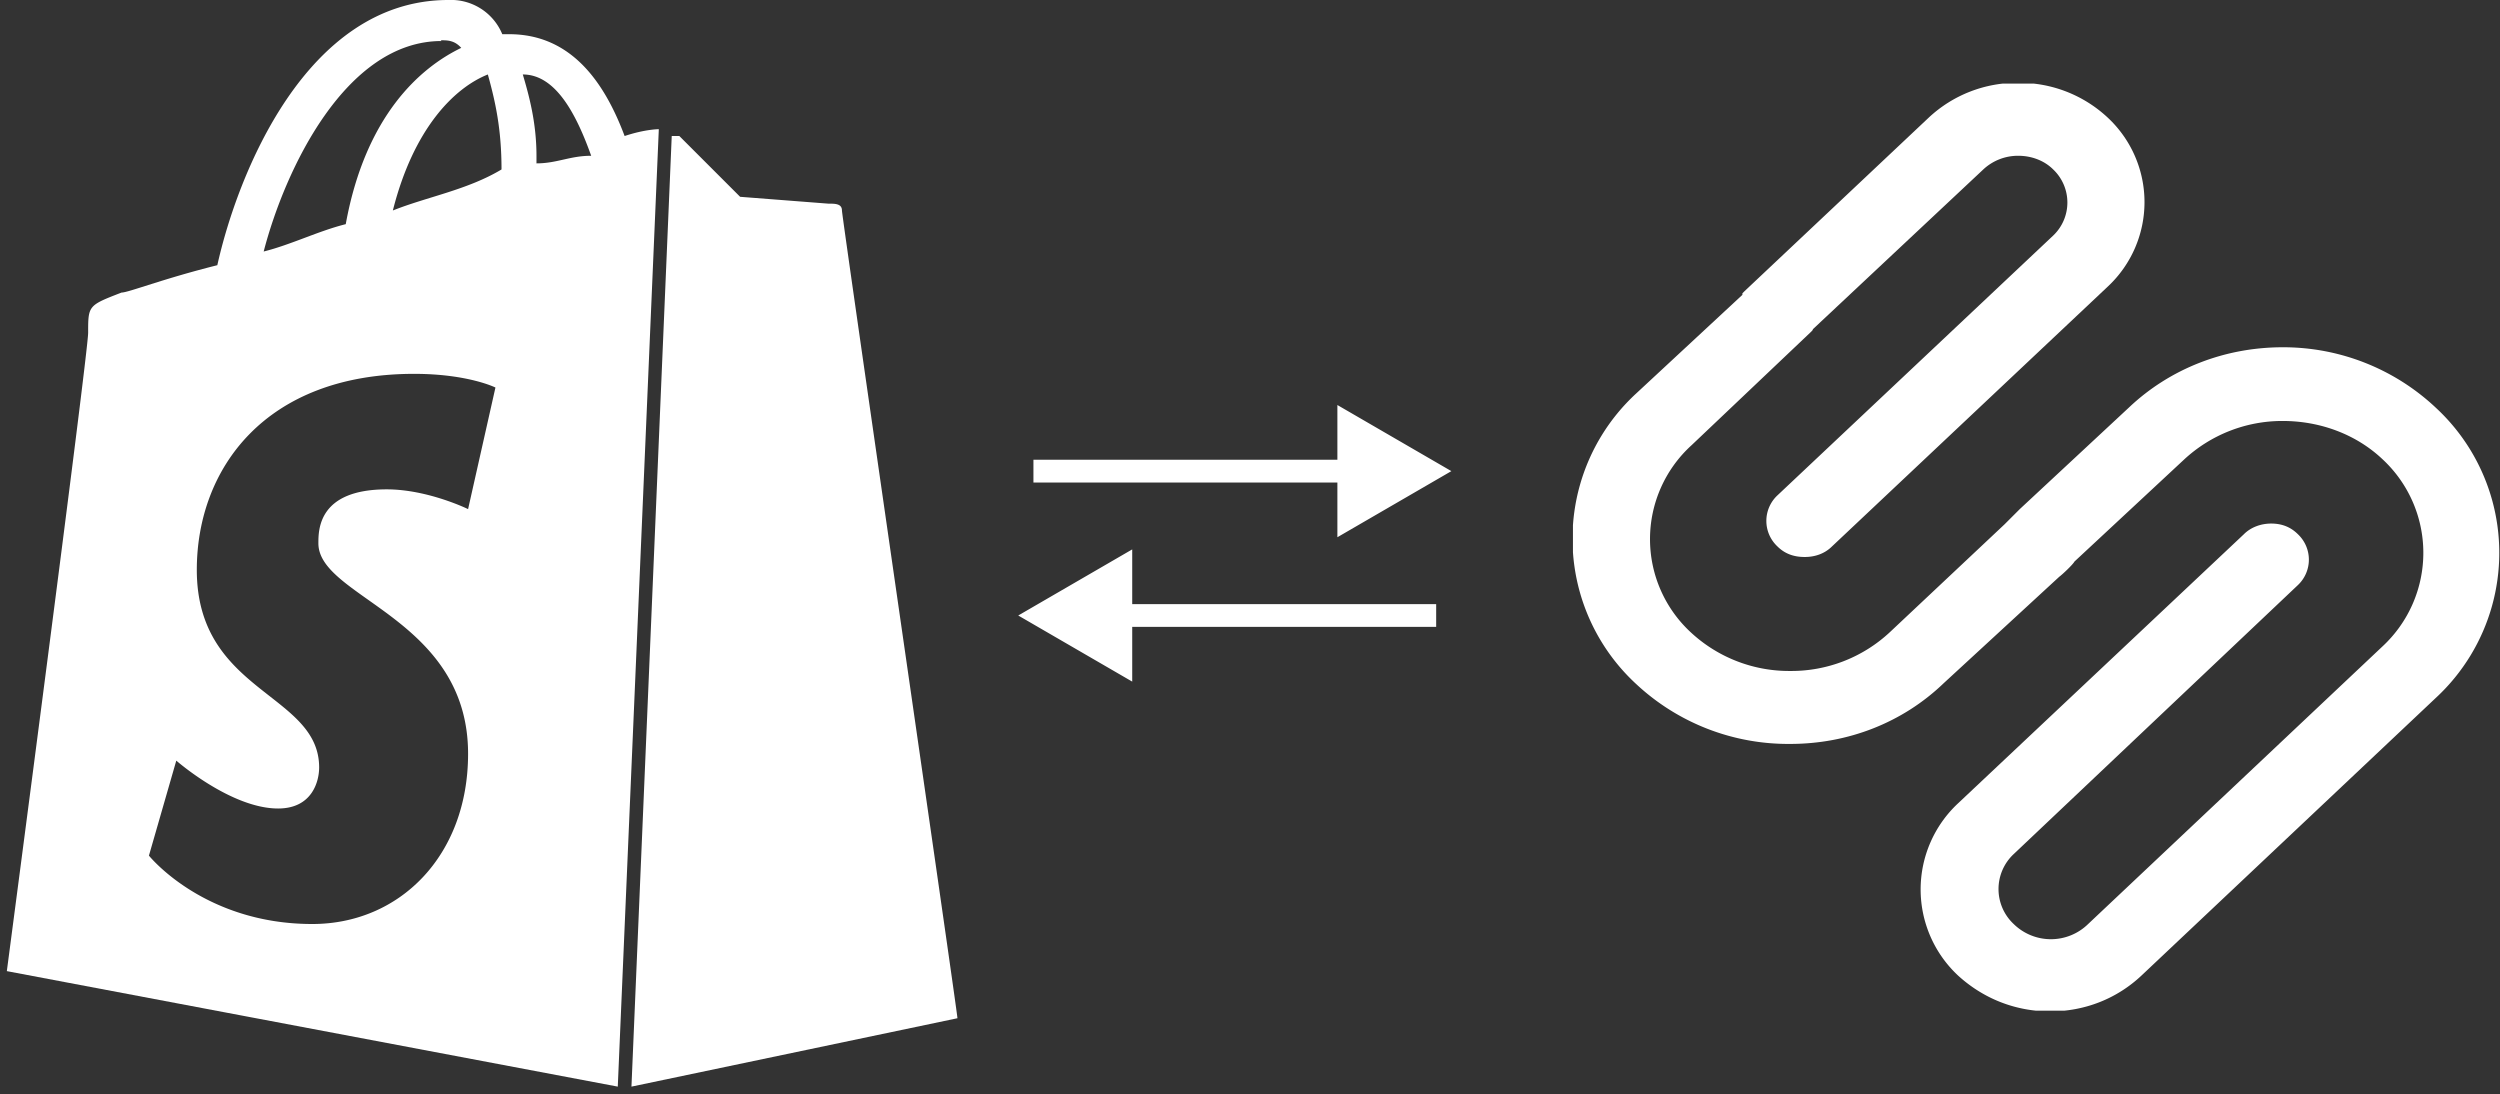 <svg xmlns="http://www.w3.org/2000/svg" width="329" height="144" fill="none"><rect width="100%" height="100%" fill="#333333" stroke="none"/><path fill="#fff" d="M110.8 27.7c0-.9-.9-.9-1.8-.9l-11.6-.9-8-8h-1L83.1 143l42.9-9c0-.8-15.2-105.4-15.2-106.3ZM86.7 17s-1.8 0-4.5.9C79.5 10.7 75.1 4.5 67 4.5h-.9A7.3 7.3 0 0 0 59 0C40.2 0 31.2 23.2 28.6 34.9c-7.2 1.8-11.7 3.6-12.6 3.6-4.4 1.7-4.4 1.7-4.4 5.3 0 2.7-10.7 84-10.7 84L81.3 143l5.4-126ZM66 22.3c-4.5 2.7-9.8 3.6-14.3 5.4 2.7-10.7 8-16.1 12.5-17.9 1 3.6 1.8 7.2 1.8 12.5Zm-8-17c.9 0 1.8 0 2.7 1-5.4 2.6-12.6 8.9-15.2 23.2-3.6.9-7.2 2.7-10.8 3.6C37.5 22.3 45.5 5.4 58.1 5.4ZM61.6 67s-5.3-2.6-10.7-2.6c-9 0-9 5.3-9 7.1 0 7.2 19.7 9.8 19.7 27.7 0 13.4-9 22.4-20.5 22.4-14.3 0-21.5-9-21.5-9l3.6-12.5s7.2 6.3 13.4 6.3c4.5 0 5.4-3.6 5.4-5.4 0-9.8-16.1-9.8-16.1-26 0-13.3 9-25.8 28.6-25.8 7.1 0 10.7 1.8 10.7 1.8l-3.6 16Zm9-45.6v-.9c0-4.4-1-8-1.8-10.7 4.4 0 7.1 5.4 9 10.7-2.8 0-4.5 1-7.2 1ZM191 62l-15-8.7v17.4l15-8.7Zm-55 0v1.5h41.5v-3H136V62ZM134 81l15 8.7V72.3L134 81Zm13.5 0v1.5H189v-3h-41.5V81Z"/><g clip-path="url(#a)"><path fill="#fff" fill-rule="evenodd" d="M300.4 45.7c-7.6 0-14.8 2.8-20.2 7.9L265.8 67l-2 2-15.1 14.2a19 19 0 0 1-13.1 5.1 19 19 0 0 1-13-5 16.7 16.7 0 0 1 0-24.7l15.7-14.9.2-.2.1-.2 22.4-21a6.7 6.7 0 0 1 4.6-1.8c1.7 0 3.4.6 4.6 1.8a6 6 0 0 1 0 8.7l-36.3 34.2a4.6 4.6 0 0 0 0 6.7c1 1 2.2 1.4 3.6 1.4 1.3 0 2.6-.4 3.6-1.4l36.3-34.2a15.2 15.2 0 0 0 0-22.2 17 17 0 0 0-11.8-4.6 17 17 0 0 0-11.8 4.6l-24.2 22.8-.3.3v.2l-14 13a26 26 0 0 0 0 38.2 29.3 29.3 0 0 0 20.3 7.9c7.6 0 14.8-2.8 20.2-8L271 75.9c.3-.2 1.8-1.6 2-2l14.4-13.4a19 19 0 0 1 13-5.1c5 0 9.7 1.8 13.1 5a16.8 16.8 0 0 1 0 24.7l-38.7 36.5a7 7 0 0 1-4.9 2 7 7 0 0 1-4.9-2 6.3 6.3 0 0 1 0-9.2L302.4 77a4.6 4.6 0 0 0 0-6.7c-1-1-2.2-1.4-3.5-1.4-1.4 0-2.7.5-3.6 1.4l-37.6 35.4a15.5 15.5 0 0 0 0 22.7c3.3 3 7.5 4.7 12.1 4.7s8.8-1.7 12-4.7l38.8-36.6a26 26 0 0 0 0-38.1 29.3 29.3 0 0 0-20.2-8Z" clip-rule="evenodd"/></g><defs><clipPath id="a"><path fill="#fff" d="M207 11h122v122H207z"/></clipPath></defs></svg>